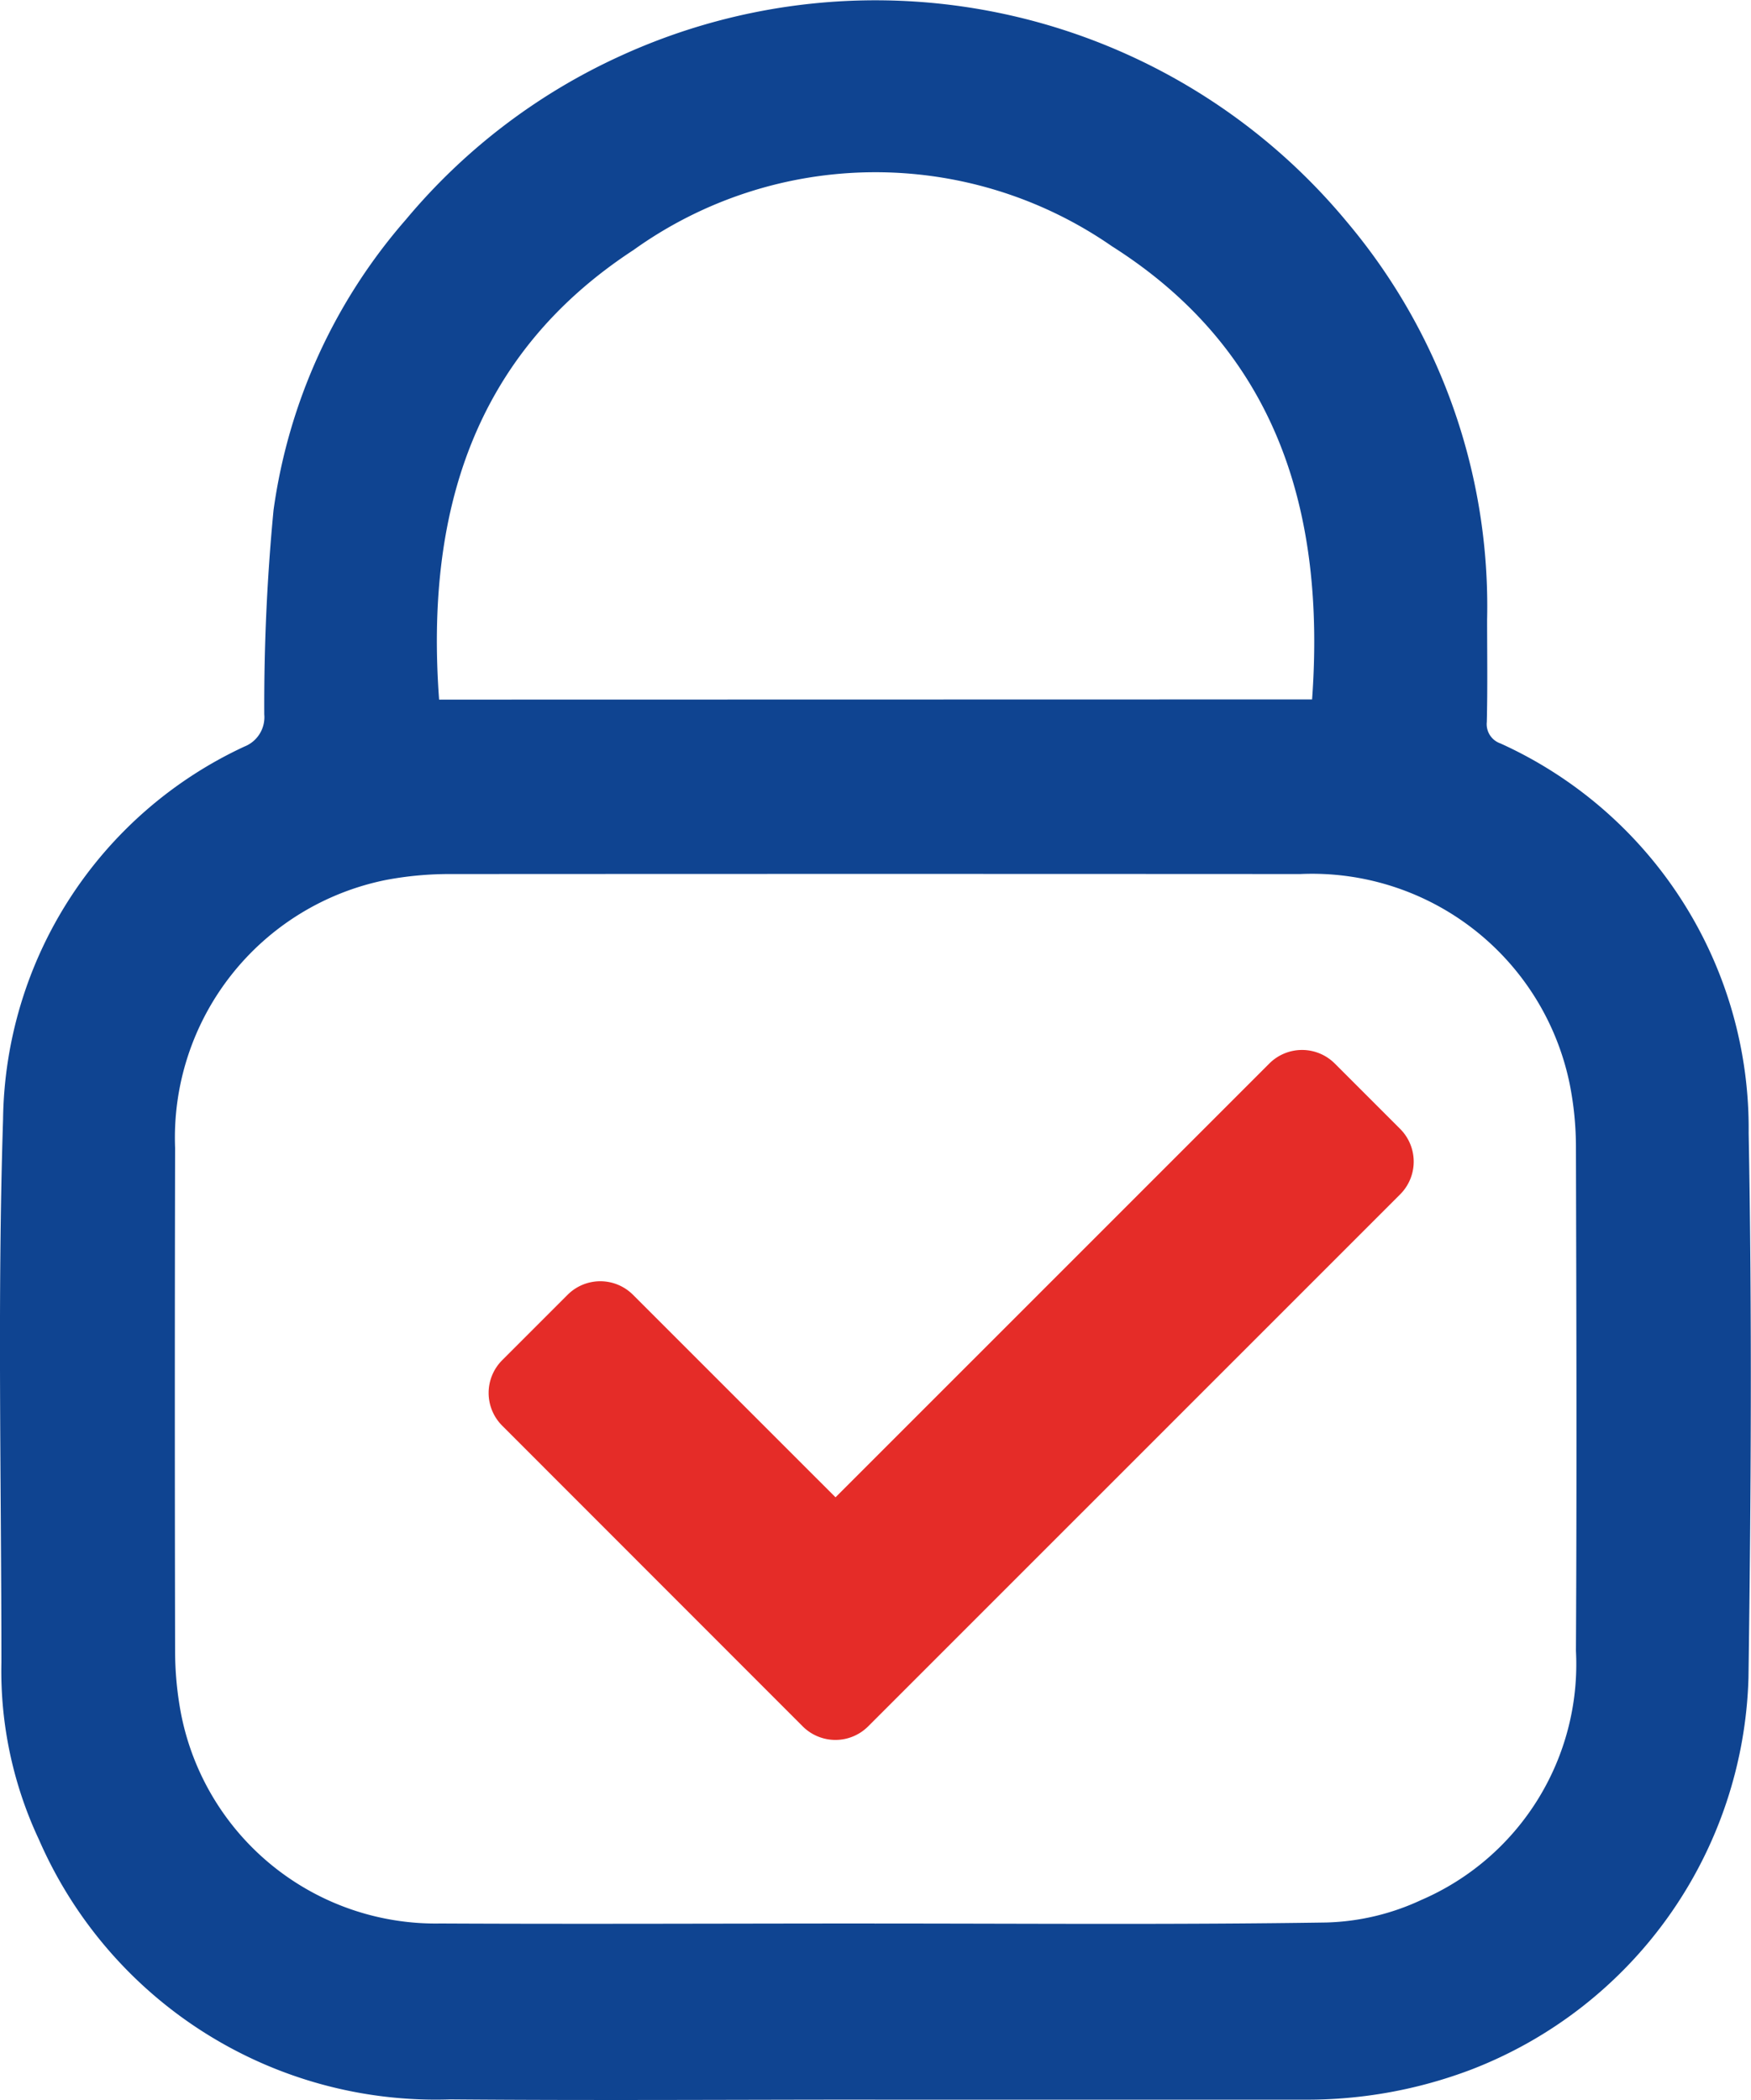 <svg xmlns="http://www.w3.org/2000/svg" width="46.281" height="55.5" viewBox="0 0 46.281 55.5">
  <g id="Groupe_908" data-name="Groupe 908" transform="translate(-391 -1169.5)">
    <path id="Tracé_2924" data-name="Tracé 2924" d="M23.124,55.49c-3.739,0-7.477.026-11.216-.006A11.438,11.438,0,0,1,1.027,48.613a10.482,10.482,0,0,1-.99-4.676c0-4.786-.109-9.576.044-14.357a11.014,11.014,0,0,1,6.378-9.849.834.834,0,0,0,.526-.85,53.9,53.9,0,0,1,.245-5.4,14.738,14.738,0,0,1,3.5-7.68,16.049,16.049,0,0,1,5.685-4.33,16.185,16.185,0,0,1,19.191,4.4,15.755,15.755,0,0,1,3.7,10.5c0,.9.014,1.806-.008,2.709a.539.539,0,0,0,.361.568,11.171,11.171,0,0,1,6.56,10.293c.09,4.8.063,9.608-.005,14.412A11.446,11.446,0,0,1,38.9,54.691a12.2,12.2,0,0,1-4.447.8q-5.662,0-11.324,0m.012-4.645v-.01c3.974,0,7.948.034,11.92-.027a6.319,6.319,0,0,0,2.5-.593,6.784,6.784,0,0,0,4.093-6.584c.024-4.425.012-8.85,0-13.276a8.563,8.563,0,0,0-.168-1.721A6.95,6.95,0,0,0,34.364,23.1q-11.217-.007-22.433,0a9.033,9.033,0,0,0-1.723.155,6.948,6.948,0,0,0-5.58,7.082q-.014,6.638,0,13.276a8.936,8.936,0,0,0,.155,1.669,6.857,6.857,0,0,0,6.86,5.553c3.829.019,7.658,0,11.487,0M34.68,18.485c.359-4.96-.929-9.213-5.292-11.978a10.969,10.969,0,0,0-12.643.1c-4.258,2.784-5.5,7-5.139,11.883Z" transform="translate(391 1169.5)" fill="#0f4491"/>
    <path id="Icon_awesome-check" data-name="Icon awesome-check" d="M8.3,22.452.358,14.506a1.223,1.223,0,0,1,0-1.729l1.729-1.729a1.222,1.222,0,0,1,1.729,0L9.169,16.4,20.635,4.935a1.223,1.223,0,0,1,1.729,0l1.729,1.729a1.223,1.223,0,0,1,0,1.729L10.033,22.452A1.223,1.223,0,0,1,8.3,22.452Z" transform="translate(403.915 1192.672)" fill="#e52c28"/>
  </g>
</svg>
